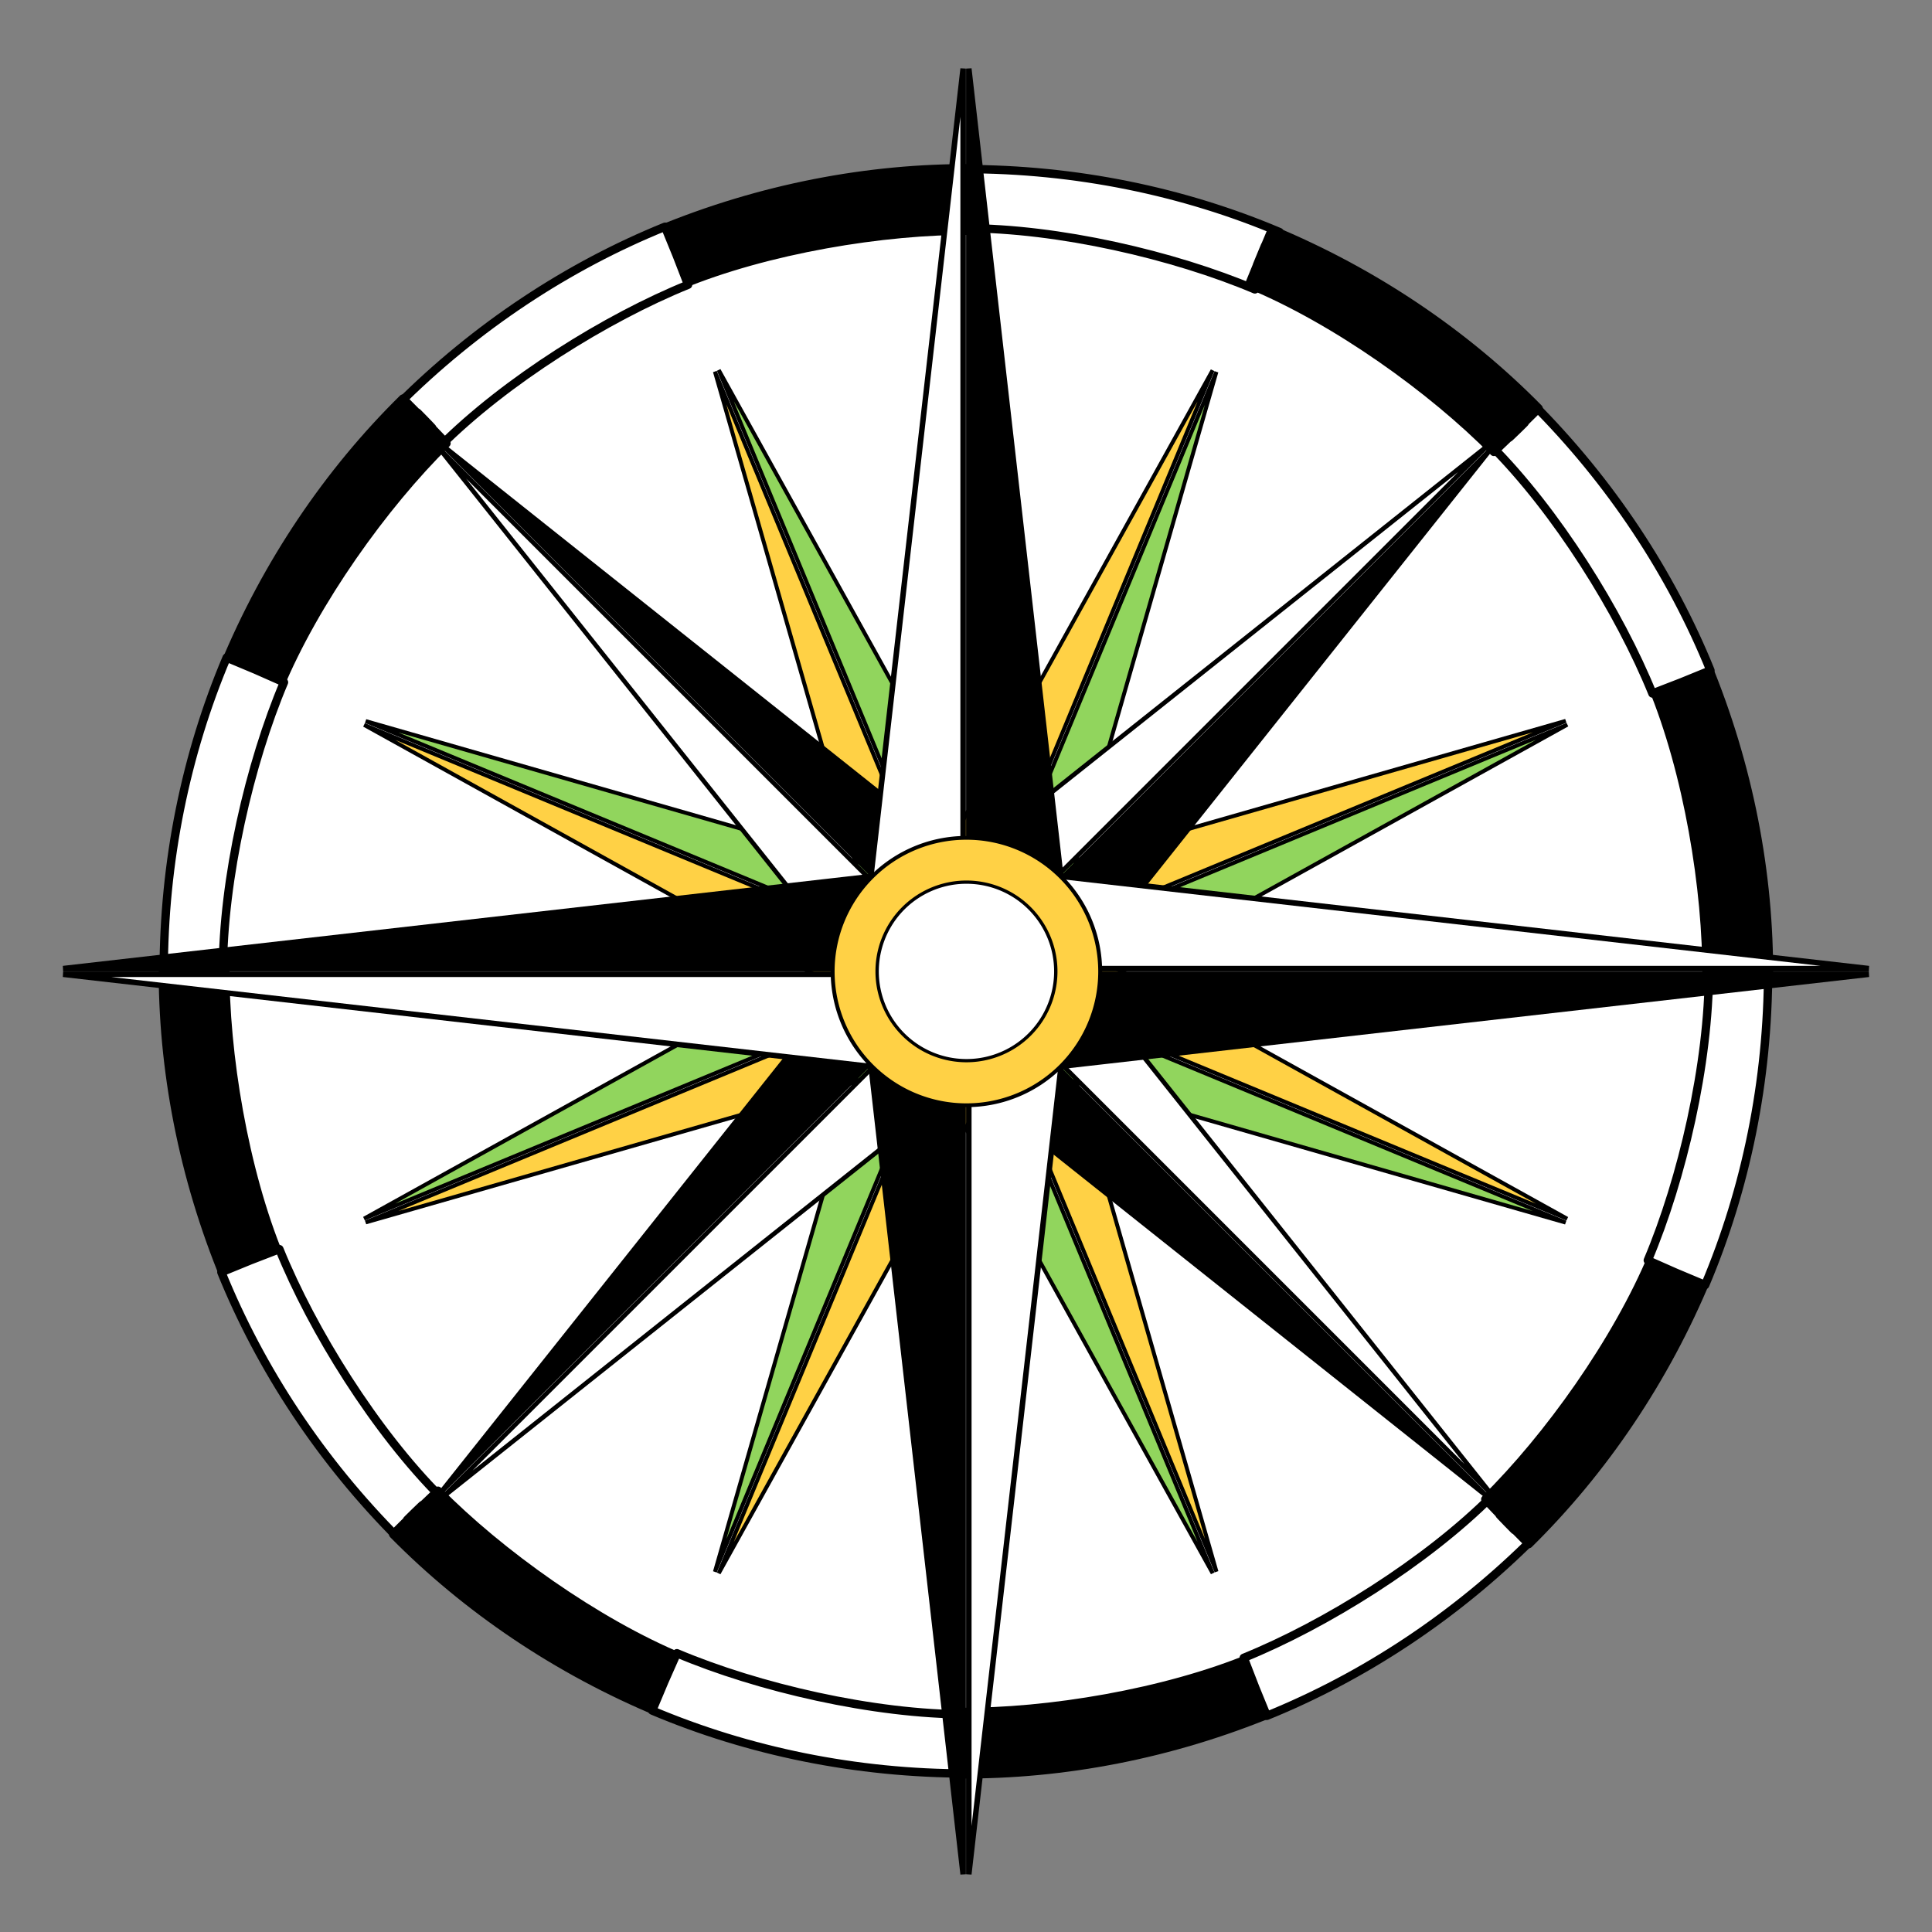 <?xml version="1.0" encoding="UTF-8" standalone="no"?>
<!-- Created with Inkscape (http://www.inkscape.org/) -->
<svg
   xmlns:dc="http://purl.org/dc/elements/1.1/"
   xmlns:cc="http://creativecommons.org/ns#"
   xmlns:rdf="http://www.w3.org/1999/02/22-rdf-syntax-ns#"
   xmlns:svg="http://www.w3.org/2000/svg"
   xmlns="http://www.w3.org/2000/svg"
   xmlns:sodipodi="http://sodipodi.sourceforge.net/DTD/sodipodi-0.dtd"
   xmlns:inkscape="http://www.inkscape.org/namespaces/inkscape"
   version="1.0"
   width="64"
   height="64"
   id="svg3617"
   sodipodi:version="0.32"
   inkscape:version="0.46"
   sodipodi:docname="compass-wheel-black-white-osmcolours-background-64.svg"
   inkscape:output_extension="org.inkscape.output.svg.inkscape">
  <rect width="100%" height="100%" fill="#808080" stroke="none"/>
  <sodipodi:namedview
     inkscape:window-height="713"
     inkscape:window-width="756"
     inkscape:pageshadow="2"
     inkscape:pageopacity="0.0"
     guidetolerance="10.0"
     gridtolerance="10.0"
     objecttolerance="10.0"
     borderopacity="1.0"
     bordercolor="#666666"
     pagecolor="#ffffff"
     id="base"
     showgrid="false"
     inkscape:zoom="7.78125"
     inkscape:cx="32"
     inkscape:cy="32"
     inkscape:window-x="88"
     inkscape:window-y="2"
     inkscape:current-layer="svg3617" />
  <defs
     id="defs3619">
    <inkscape:perspective
       sodipodi:type="inkscape:persp3d"
       inkscape:vp_x="0 : 32 : 1"
       inkscape:vp_y="0 : 1000 : 0"
       inkscape:vp_z="64 : 32 : 1"
       inkscape:persp3d-origin="32 : 21.333333 : 1"
       id="perspective74" />
  </defs>
  <g
     id="layer1">
    <path
       d="M 58.875,31.875 A 25.188,25.75 0 1 1 8.5,31.875 A 25.188,25.75 0 1 1 58.875,31.875 z"
       transform="translate(-1.688,0.307)"
       id="path3218"
       style="opacity:1;fill:#ffffff;fill-opacity:1;fill-rule:evenodd;stroke:#000000;stroke-width:0.109px;stroke-linecap:butt;stroke-linejoin:miter;marker:none;marker-start:none;marker-mid:none;marker-end:none;stroke-miterlimit:4;stroke-dasharray:none;stroke-dashoffset:0;stroke-opacity:1;visibility:visible;display:inline;overflow:visible;enable-background:accumulate" />
    <g
       transform="matrix(1.199,0,0,1.199,-3.223,51.271)"
       id="g3597">
      <g
         id="g3569">
        <path
           d="M 12.747,-9.093 L 29.296,-15.948 L 26.902,-16.94 L 12.747,-9.093 z"
           id="path12449"
           style="opacity:1;fill:#91d55d;fill-opacity:1;fill-rule:evenodd;stroke:#000000;stroke-width:0.109px;stroke-linecap:butt;stroke-linejoin:miter;marker:none;marker-start:none;marker-mid:none;marker-end:none;stroke-miterlimit:4;stroke-dasharray:none;stroke-dashoffset:0;stroke-opacity:1;visibility:visible;display:inline;overflow:visible;enable-background:accumulate" />
        <path
           d="M 12.791,-8.989 L 29.34,-15.843 L 28.319,-13.437 L 12.791,-8.989 z"
           id="path12451"
           style="opacity:1;fill:#ffd145;fill-opacity:1;fill-rule:evenodd;stroke:#000000;stroke-width:0.109px;stroke-linecap:butt;stroke-linejoin:miter;marker:none;marker-start:none;marker-mid:none;marker-end:none;stroke-miterlimit:4;stroke-dasharray:none;stroke-dashoffset:0;stroke-opacity:1;visibility:visible;display:inline;overflow:visible;enable-background:accumulate" />
        <path
           d="M 22.545,-32.538 L 29.4,-15.989 L 30.392,-18.383 L 22.545,-32.538 z"
           id="path12453"
           style="opacity:1;fill:#91d55d;fill-opacity:1;fill-rule:evenodd;stroke:#000000;stroke-width:0.109px;stroke-linecap:butt;stroke-linejoin:miter;marker:none;marker-start:none;marker-mid:none;marker-end:none;stroke-miterlimit:4;stroke-dasharray:none;stroke-dashoffset:0;stroke-opacity:1;visibility:visible;display:inline;overflow:visible;enable-background:accumulate" />
        <path
           d="M 22.44,-32.494 L 29.295,-15.945 L 26.889,-16.966 L 22.44,-32.494 z"
           id="path12455"
           style="opacity:1;fill:#ffd145;fill-opacity:1;fill-rule:evenodd;stroke:#000000;stroke-width:0.109px;stroke-linecap:butt;stroke-linejoin:miter;marker:none;marker-start:none;marker-mid:none;marker-end:none;stroke-miterlimit:4;stroke-dasharray:none;stroke-dashoffset:0;stroke-opacity:1;visibility:visible;display:inline;overflow:visible;enable-background:accumulate" />
        <path
           d="M 45.99,-22.74 L 29.441,-15.885 L 31.835,-14.894 L 45.99,-22.74 z"
           id="path12457"
           style="fill:#91d55d;fill-opacity:1;fill-rule:evenodd;stroke:#000000;stroke-width:0.109px;stroke-linecap:butt;stroke-linejoin:miter;marker:none;marker-start:none;marker-mid:none;marker-end:none;stroke-miterlimit:4;stroke-dasharray:none;stroke-dashoffset:0;stroke-opacity:1;visibility:visible;display:inline;overflow:visible;enable-background:accumulate" />
        <path
           d="M 45.946,-22.845 L 29.397,-15.99 L 30.418,-18.396 L 45.946,-22.845 z"
           id="path12459"
           style="fill:#ffd145;fill-opacity:1;fill-rule:evenodd;stroke:#000000;stroke-width:0.109px;stroke-linecap:butt;stroke-linejoin:miter;marker:none;marker-start:none;marker-mid:none;marker-end:none;stroke-miterlimit:4;stroke-dasharray:none;stroke-dashoffset:0;stroke-opacity:1;visibility:visible;display:inline;overflow:visible;enable-background:accumulate" />
        <path
           d="M 36.192,0.705 L 29.337,-15.845 L 28.345,-13.451 L 36.192,0.705 z"
           id="path12461"
           style="opacity:1;fill:#91d55d;fill-opacity:1;fill-rule:evenodd;stroke:#000000;stroke-width:0.109px;stroke-linecap:butt;stroke-linejoin:miter;marker:none;marker-start:none;marker-mid:none;marker-end:none;stroke-miterlimit:4;stroke-dasharray:none;stroke-dashoffset:0;stroke-opacity:1;visibility:visible;display:inline;overflow:visible;enable-background:accumulate" />
        <path
           d="M 36.297,0.661 L 29.442,-15.888 L 31.848,-14.867 L 36.297,0.661 z"
           id="path12463"
           style="opacity:1;fill:#ffd145;fill-opacity:1;fill-rule:evenodd;stroke:#000000;stroke-width:0.109px;stroke-linecap:butt;stroke-linejoin:miter;marker:none;marker-start:none;marker-mid:none;marker-end:none;stroke-miterlimit:4;stroke-dasharray:none;stroke-dashoffset:0;stroke-opacity:1;visibility:visible;display:inline;overflow:visible;enable-background:accumulate" />
      </g>
      <g
         transform="matrix(0.707,-0.707,0.707,0.707,19.857,16.105)"
         id="g3579">
        <path
           d="M 12.747,-9.093 L 29.296,-15.948 L 26.902,-16.94 L 12.747,-9.093 z"
           id="path3581"
           style="opacity:1;fill:#91d55d;fill-opacity:1;fill-rule:evenodd;stroke:#000000;stroke-width:0.109px;stroke-linecap:butt;stroke-linejoin:miter;marker:none;marker-start:none;marker-mid:none;marker-end:none;stroke-miterlimit:4;stroke-dasharray:none;stroke-dashoffset:0;stroke-opacity:1;visibility:visible;display:inline;overflow:visible;enable-background:accumulate" />
        <path
           d="M 12.791,-8.989 L 29.34,-15.843 L 28.319,-13.437 L 12.791,-8.989 z"
           id="path3583"
           style="opacity:1;fill:#ffd145;fill-opacity:1;fill-rule:evenodd;stroke:#000000;stroke-width:0.109px;stroke-linecap:butt;stroke-linejoin:miter;marker:none;marker-start:none;marker-mid:none;marker-end:none;stroke-miterlimit:4;stroke-dasharray:none;stroke-dashoffset:0;stroke-opacity:1;visibility:visible;display:inline;overflow:visible;enable-background:accumulate" />
        <path
           d="M 22.545,-32.538 L 29.4,-15.989 L 30.392,-18.383 L 22.545,-32.538 z"
           id="path3585"
           style="opacity:1;fill:#91d55d;fill-opacity:1;fill-rule:evenodd;stroke:#000000;stroke-width:0.109px;stroke-linecap:butt;stroke-linejoin:miter;marker:none;marker-start:none;marker-mid:none;marker-end:none;stroke-miterlimit:4;stroke-dasharray:none;stroke-dashoffset:0;stroke-opacity:1;visibility:visible;display:inline;overflow:visible;enable-background:accumulate" />
        <path
           d="M 22.44,-32.494 L 29.295,-15.945 L 26.889,-16.966 L 22.44,-32.494 z"
           id="path3587"
           style="opacity:1;fill:#ffd145;fill-opacity:1;fill-rule:evenodd;stroke:#000000;stroke-width:0.109px;stroke-linecap:butt;stroke-linejoin:miter;marker:none;marker-start:none;marker-mid:none;marker-end:none;stroke-miterlimit:4;stroke-dasharray:none;stroke-dashoffset:0;stroke-opacity:1;visibility:visible;display:inline;overflow:visible;enable-background:accumulate" />
        <path
           d="M 45.99,-22.74 L 29.441,-15.885 L 31.835,-14.894 L 45.99,-22.74 z"
           id="path3589"
           style="fill:#91d55d;fill-opacity:1;fill-rule:evenodd;stroke:#000000;stroke-width:0.109px;stroke-linecap:butt;stroke-linejoin:miter;marker:none;marker-start:none;marker-mid:none;marker-end:none;stroke-miterlimit:4;stroke-dasharray:none;stroke-dashoffset:0;stroke-opacity:1;visibility:visible;display:inline;overflow:visible;enable-background:accumulate" />
        <path
           d="M 45.946,-22.845 L 29.397,-15.99 L 30.418,-18.396 L 45.946,-22.845 z"
           id="path3591"
           style="fill:#ffd145;fill-opacity:1;fill-rule:evenodd;stroke:#000000;stroke-width:0.109px;stroke-linecap:butt;stroke-linejoin:miter;marker:none;marker-start:none;marker-mid:none;marker-end:none;stroke-miterlimit:4;stroke-dasharray:none;stroke-dashoffset:0;stroke-opacity:1;visibility:visible;display:inline;overflow:visible;enable-background:accumulate" />
        <path
           d="M 36.192,0.705 L 29.337,-15.845 L 28.345,-13.451 L 36.192,0.705 z"
           id="path3593"
           style="opacity:1;fill:#91d55d;fill-opacity:1;fill-rule:evenodd;stroke:#000000;stroke-width:0.109px;stroke-linecap:butt;stroke-linejoin:miter;marker:none;marker-start:none;marker-mid:none;marker-end:none;stroke-miterlimit:4;stroke-dasharray:none;stroke-dashoffset:0;stroke-opacity:1;visibility:visible;display:inline;overflow:visible;enable-background:accumulate" />
        <path
           d="M 36.297,0.661 L 29.442,-15.888 L 31.848,-14.867 L 36.297,0.661 z"
           id="path3595"
           style="opacity:1;fill:#ffd145;fill-opacity:1;fill-rule:evenodd;stroke:#000000;stroke-width:0.109px;stroke-linecap:butt;stroke-linejoin:miter;marker:none;marker-start:none;marker-mid:none;marker-end:none;stroke-miterlimit:4;stroke-dasharray:none;stroke-dashoffset:0;stroke-opacity:1;visibility:visible;display:inline;overflow:visible;enable-background:accumulate" />
      </g>
    </g>
    <g
       transform="translate(-3.3574473e-2,0.247)"
       id="g12262">
      <g
         transform="matrix(0.894,0,0,0.894,16.423,3.526)"
         id="g12116">
        <path
           d="M 17.415,4.237 C 17.404,0.087 17.405,5.995 17.415,2.045 C 21.526,2.045 25.519,2.871 29.081,4.379 C 27.468,8.204 29.87,2.632 28.166,6.503 C 25.166,5.233 20.876,4.237 17.415,4.237 z"
           id="path10788"
           style="fill:#ffffff;fill-opacity:1;fill-rule:evenodd;stroke:#000000;stroke-width:0.311;stroke-linecap:round;stroke-linejoin:round;stroke-miterlimit:4;stroke-dasharray:none;stroke-opacity:1" />
        <path
           d="M 6.882,6.349 C 5.284,2.52 7.545,7.977 6.043,4.324 C 9.841,2.751 13.846,1.986 17.714,2.015 C 17.688,6.167 17.775,0.1 17.682,4.328 C 14.424,4.303 10.08,5.024 6.882,6.349 z"
           id="path11299"
           style="fill:#000000;fill-opacity:1;fill-rule:evenodd;stroke:#000000;stroke-width:0.311;stroke-linecap:round;stroke-linejoin:round;stroke-miterlimit:4;stroke-dasharray:none;stroke-opacity:1" />
        <path
           d="M -2.041,12.331 C -4.983,9.405 -0.806,13.582 -3.591,10.781 C -0.685,7.875 2.723,5.635 6.308,4.182 C 7.872,8.028 5.631,2.39 7.163,6.331 C 4.144,7.555 0.406,9.884 -2.041,12.331 z"
           id="path11301"
           style="fill:#ffffff;fill-opacity:1;fill-rule:evenodd;stroke:#000000;stroke-width:0.311;stroke-linecap:round;stroke-linejoin:round;stroke-miterlimit:4;stroke-dasharray:none;stroke-opacity:1" />
        <path
           d="M -7.996,21.273 C -11.834,19.695 -6.376,21.955 -10.021,20.434 C -8.448,16.637 -6.157,13.264 -3.401,10.549 C -0.484,13.503 -4.712,9.152 -1.789,12.207 C -4.11,14.493 -6.672,18.075 -7.996,21.273 z"
           id="path11303"
           style="fill:#000000;fill-opacity:1;fill-rule:evenodd;stroke:#000000;stroke-width:0.311;stroke-linecap:round;stroke-linejoin:round;stroke-miterlimit:4;stroke-dasharray:none;stroke-opacity:1" />
        <path
           d="M -10.076,31.813 C -14.225,31.824 -8.318,31.823 -12.267,31.813 C -12.267,27.703 -11.442,23.709 -9.934,20.147 C -6.109,21.76 -11.68,19.358 -7.81,21.062 C -9.08,24.062 -10.076,28.352 -10.076,31.813 z"
           id="path11305"
           style="fill:#ffffff;fill-opacity:1;fill-rule:evenodd;stroke:#000000;stroke-width:0.311;stroke-linecap:round;stroke-linejoin:round;stroke-miterlimit:4;stroke-dasharray:none;stroke-opacity:1" />
        <path
           d="M -7.964,42.346 C -11.793,43.944 -6.335,41.683 -9.988,43.185 C -11.561,39.387 -12.327,35.382 -12.297,31.514 C -8.146,31.541 -14.212,31.454 -9.985,31.546 C -10.01,34.804 -9.288,39.149 -7.964,42.346 z"
           id="path11307"
           style="fill:#000000;fill-opacity:1;fill-rule:evenodd;stroke:#000000;stroke-width:0.311;stroke-linecap:round;stroke-linejoin:round;stroke-miterlimit:4;stroke-dasharray:none;stroke-opacity:1" />
        <path
           d="M -1.981,51.269 C -4.908,54.212 -0.731,50.034 -3.531,52.819 C -6.437,49.913 -8.677,46.506 -10.13,42.92 C -6.285,41.356 -11.923,43.597 -7.981,42.065 C -6.758,45.084 -4.429,48.822 -1.981,51.269 z"
           id="path11309"
           style="fill:#ffffff;fill-opacity:1;fill-rule:evenodd;stroke:#000000;stroke-width:0.311;stroke-linecap:round;stroke-linejoin:round;stroke-miterlimit:4;stroke-dasharray:none;stroke-opacity:1" />
        <path
           d="M 6.96,57.224 C 5.383,61.062 7.643,55.604 6.122,59.249 C 2.324,57.676 -1.049,55.385 -3.764,52.629 C -0.809,49.712 -5.16,53.94 -2.105,51.017 C 0.18,53.338 3.763,55.9 6.96,57.224 z"
           id="path11311"
           style="fill:#000000;fill-opacity:1;fill-rule:evenodd;stroke:#000000;stroke-width:0.311;stroke-linecap:round;stroke-linejoin:round;stroke-miterlimit:4;stroke-dasharray:none;stroke-opacity:1" />
        <path
           d="M 17.5,59.304 C 17.511,63.453 17.511,57.546 17.5,61.495 C 13.39,61.495 9.397,60.67 5.834,59.162 C 7.447,55.337 5.046,60.908 6.749,57.038 C 9.749,58.308 14.039,59.304 17.5,59.304 z"
           id="path11313"
           style="fill:#ffffff;fill-opacity:1;fill-rule:evenodd;stroke:#000000;stroke-width:0.311;stroke-linecap:round;stroke-linejoin:round;stroke-miterlimit:4;stroke-dasharray:none;stroke-opacity:1" />
        <path
           d="M 28.033,57.192 C 29.632,61.021 27.37,55.563 28.872,59.216 C 25.075,60.789 21.07,61.555 17.201,61.525 C 17.228,57.374 17.141,63.44 17.234,59.213 C 20.491,59.238 24.836,58.516 28.033,57.192 z"
           id="path11315"
           style="fill:#000000;fill-opacity:1;fill-rule:evenodd;stroke:#000000;stroke-width:0.311;stroke-linecap:round;stroke-linejoin:round;stroke-miterlimit:4;stroke-dasharray:none;stroke-opacity:1" />
        <path
           d="M 36.957,51.209 C 39.899,54.136 35.721,49.959 38.506,52.759 C 35.6,55.665 32.193,57.905 28.607,59.358 C 27.043,55.513 29.285,61.151 27.753,57.209 C 30.772,55.986 34.51,53.657 36.957,51.209 z"
           id="path11317"
           style="fill:#ffffff;fill-opacity:1;fill-rule:evenodd;stroke:#000000;stroke-width:0.311;stroke-linecap:round;stroke-linejoin:round;stroke-miterlimit:4;stroke-dasharray:none;stroke-opacity:1" />
        <path
           d="M 42.912,42.268 C 46.75,43.845 41.291,41.585 44.936,43.106 C 43.363,46.904 41.073,50.277 38.316,52.992 C 35.4,50.037 39.628,54.388 36.704,51.333 C 39.025,49.048 41.587,45.465 42.912,42.268 z"
           id="path11319"
           style="fill:#000000;fill-opacity:1;fill-rule:evenodd;stroke:#000000;stroke-width:0.311;stroke-linecap:round;stroke-linejoin:round;stroke-miterlimit:4;stroke-dasharray:none;stroke-opacity:1" />
        <path
           d="M 44.991,31.728 C 49.141,31.717 43.233,31.717 47.183,31.728 C 47.183,35.838 46.357,39.831 44.85,43.394 C 41.024,41.781 46.596,44.183 42.725,42.479 C 43.995,39.479 44.991,35.189 44.991,31.728 z"
           id="path11321"
           style="fill:#ffffff;fill-opacity:1;fill-rule:evenodd;stroke:#000000;stroke-width:0.311;stroke-linecap:round;stroke-linejoin:round;stroke-miterlimit:4;stroke-dasharray:none;stroke-opacity:1" />
        <path
           d="M 42.879,21.195 C 46.709,19.596 41.251,21.858 44.904,20.356 C 46.477,24.153 47.242,28.158 47.213,32.027 C 43.061,32 49.128,32.087 44.9,31.994 C 44.925,28.737 44.204,24.392 42.879,21.195 z"
           id="path11323"
           style="fill:#000000;fill-opacity:1;fill-rule:evenodd;stroke:#000000;stroke-width:0.311;stroke-linecap:round;stroke-linejoin:round;stroke-miterlimit:4;stroke-dasharray:none;stroke-opacity:1" />
        <path
           d="M 36.897,12.271 C 39.823,9.329 35.646,13.507 38.447,10.722 C 41.353,13.628 43.593,17.035 45.046,20.621 C 41.2,22.185 46.838,19.943 42.897,21.476 C 41.673,18.456 39.344,14.719 36.897,12.271 z"
           id="path11325"
           style="fill:#ffffff;fill-opacity:1;fill-rule:evenodd;stroke:#000000;stroke-width:0.311;stroke-linecap:round;stroke-linejoin:round;stroke-miterlimit:4;stroke-dasharray:none;stroke-opacity:1" />
        <path
           d="M 27.955,6.317 C 29.533,2.478 27.273,7.937 28.794,4.292 C 32.591,5.865 35.964,8.155 38.679,10.912 C 35.725,13.828 40.076,9.6 37.021,12.524 C 34.735,10.203 31.153,7.641 27.955,6.317 z"
           id="path11327"
           style="fill:#000000;fill-opacity:1;fill-rule:evenodd;stroke:#000000;stroke-width:0.311;stroke-linecap:round;stroke-linejoin:round;stroke-miterlimit:4;stroke-dasharray:none;stroke-opacity:1" />
      </g>
      <g
         transform="matrix(0.354,-0.354,0.354,0.354,4.029,25.078)"
         id="g7711"
         style="stroke:#000000;stroke-opacity:1">
        <g
           id="g7713"
           style="stroke:#000000;stroke-opacity:1">
          <path
             d="M 30,0.169 L 30,49.05 L 35,44.05 L 30,0.169 z"
             id="path7715"
             style="fill:#000000;fill-opacity:1;fill-rule:evenodd;stroke:#000000;stroke-width:0.298px;stroke-linecap:butt;stroke-linejoin:miter;stroke-opacity:1" />
          <path
             d="M 29.691,0.169 L 29.691,49.05 L 24.691,43.964 L 29.691,0.169 z"
             id="path7717"
             style="fill:#ffffff;fill-opacity:1;fill-rule:evenodd;stroke:#000000;stroke-width:0.298px;stroke-linecap:butt;stroke-linejoin:miter;stroke-opacity:1" />
        </g>
        <g
           transform="matrix(0,1,-1,0,79.044,19.353)"
           id="g7719"
           style="stroke:#000000;stroke-opacity:1">
          <path
             d="M 30,0.169 L 30,49.05 L 35,44.05 L 30,0.169 z"
             id="path7721"
             style="fill:#000000;fill-opacity:1;fill-rule:evenodd;stroke:#000000;stroke-width:0.298px;stroke-linecap:butt;stroke-linejoin:miter;stroke-opacity:1" />
          <path
             d="M 29.691,0.169 L 29.691,49.05 L 24.691,43.964 L 29.691,0.169 z"
             id="path7723"
             style="fill:#ffffff;fill-opacity:1;fill-rule:evenodd;stroke:#000000;stroke-width:0.298px;stroke-linecap:butt;stroke-linejoin:miter;stroke-opacity:1" />
        </g>
        <g
           transform="matrix(-1,0,0,-1,59.691,98.397)"
           id="g7725"
           style="stroke:#000000;stroke-opacity:1">
          <path
             d="M 30,0.169 L 30,49.05 L 35,44.05 L 30,0.169 z"
             id="path7727"
             style="fill:#000000;fill-opacity:1;fill-rule:evenodd;stroke:#000000;stroke-width:0.298px;stroke-linecap:butt;stroke-linejoin:miter;stroke-opacity:1" />
          <path
             d="M 29.691,0.169 L 29.691,49.05 L 24.691,43.964 L 29.691,0.169 z"
             id="path7729"
             style="fill:#ffffff;fill-opacity:1;fill-rule:evenodd;stroke:#000000;stroke-width:0.298px;stroke-linecap:butt;stroke-linejoin:miter;stroke-opacity:1" />
        </g>
        <g
           transform="matrix(0,-1,1,0,-19.353,79.044)"
           id="g7731"
           style="stroke:#000000;stroke-opacity:1">
          <path
             d="M 30,0.169 L 30,49.05 L 35,44.05 L 30,0.169 z"
             id="path7733"
             style="fill:#000000;fill-opacity:1;fill-rule:evenodd;stroke:#000000;stroke-width:0.298px;stroke-linecap:butt;stroke-linejoin:miter;stroke-opacity:1" />
          <path
             d="M 29.691,0.169 L 29.691,49.05 L 24.691,43.964 L 29.691,0.169 z"
             id="path7735"
             style="fill:#ffffff;fill-opacity:1;fill-rule:evenodd;stroke:#000000;stroke-width:0.298px;stroke-linecap:butt;stroke-linejoin:miter;stroke-opacity:1" />
        </g>
      </g>
      <g
         transform="matrix(0.61,0,0,0.61,13.827,1.922)"
         id="g7697"
         style="stroke:#000000;stroke-opacity:1">
        <g
           id="g7671"
           style="stroke:#000000;stroke-opacity:1">
          <path
             d="M 30,0.169 L 30,49.05 L 35,44.05 L 30,0.169 z"
             id="path2393"
             style="fill:#000000;fill-opacity:1;fill-rule:evenodd;stroke:#000000;stroke-width:0.298px;stroke-linecap:butt;stroke-linejoin:miter;stroke-opacity:1" />
          <path
             d="M 29.691,0.169 L 29.691,49.05 L 24.691,43.964 L 29.691,0.169 z"
             id="path7160"
             style="fill:#ffffff;fill-opacity:1;fill-rule:evenodd;stroke:#000000;stroke-width:0.298px;stroke-linecap:butt;stroke-linejoin:miter;stroke-opacity:1" />
        </g>
        <g
           transform="matrix(0,1,-1,0,79.044,19.353)"
           id="g7679"
           style="stroke:#000000;stroke-opacity:1">
          <path
             d="M 30,0.169 L 30,49.05 L 35,44.05 L 30,0.169 z"
             id="path7681"
             style="fill:#000000;fill-opacity:1;fill-rule:evenodd;stroke:#000000;stroke-width:0.298px;stroke-linecap:butt;stroke-linejoin:miter;stroke-opacity:1" />
          <path
             d="M 29.691,0.169 L 29.691,49.05 L 24.691,43.964 L 29.691,0.169 z"
             id="path7683"
             style="fill:#ffffff;fill-opacity:1;fill-rule:evenodd;stroke:#000000;stroke-width:0.298px;stroke-linecap:butt;stroke-linejoin:miter;stroke-opacity:1" />
        </g>
        <g
           transform="matrix(-1,0,0,-1,59.691,98.397)"
           id="g7685"
           style="stroke:#000000;stroke-opacity:1">
          <path
             d="M 30,0.169 L 30,49.05 L 35,44.05 L 30,0.169 z"
             id="path7687"
             style="fill:#000000;fill-opacity:1;fill-rule:evenodd;stroke:#000000;stroke-width:0.298px;stroke-linecap:butt;stroke-linejoin:miter;stroke-opacity:1" />
          <path
             d="M 29.691,0.169 L 29.691,49.05 L 24.691,43.964 L 29.691,0.169 z"
             id="path7689"
             style="fill:#ffffff;fill-opacity:1;fill-rule:evenodd;stroke:#000000;stroke-width:0.298px;stroke-linecap:butt;stroke-linejoin:miter;stroke-opacity:1" />
        </g>
        <g
           transform="matrix(0,-1,1,0,-19.353,79.044)"
           id="g7691"
           style="stroke:#000000;stroke-opacity:1">
          <path
             d="M 30,0.169 L 30,49.05 L 35,44.05 L 30,0.169 z"
             id="path7693"
             style="fill:#000000;fill-opacity:1;fill-rule:evenodd;stroke:#000000;stroke-width:0.298px;stroke-linecap:butt;stroke-linejoin:miter;stroke-opacity:1" />
          <path
             d="M 29.691,0.169 L 29.691,49.05 L 24.691,43.964 L 29.691,0.169 z"
             id="path7695"
             style="fill:#ffffff;fill-opacity:1;fill-rule:evenodd;stroke:#000000;stroke-width:0.298px;stroke-linecap:butt;stroke-linejoin:miter;stroke-opacity:1" />
        </g>
      </g>
    </g>
    <path
       d="M 37.012,31.614 A 3.727,3.855 0 1 1 29.558,31.614 A 3.727,3.855 0 1 1 37.012,31.614 z"
       transform="matrix(1.189,0,0,1.149,-7.562,-4.141)"
       id="path2444"
       style="opacity:1;fill:#ffd145;fill-opacity:1;fill-rule:evenodd;stroke:#000000;stroke-width:0.109px;stroke-linecap:butt;stroke-linejoin:miter;marker:none;marker-start:none;marker-mid:none;marker-end:none;stroke-miterlimit:4;stroke-dasharray:none;stroke-dashoffset:0;stroke-opacity:1;visibility:visible;display:inline;overflow:visible;enable-background:accumulate" />
    <path
       d="M 37.012,31.614 A 3.727,3.855 0 1 1 29.558,31.614 A 3.727,3.855 0 1 1 37.012,31.614 z"
       transform="matrix(0.794,0,0,0.767,5.587,7.931)"
       id="path3216"
       style="opacity:1;fill:#ffffff;fill-opacity:1;fill-rule:evenodd;stroke:#000000;stroke-width:0.14px;stroke-linecap:butt;stroke-linejoin:miter;marker:none;marker-start:none;marker-mid:none;marker-end:none;stroke-miterlimit:4;stroke-dasharray:none;stroke-dashoffset:0;stroke-opacity:1;visibility:visible;display:inline;overflow:visible;enable-background:accumulate" />
  </g>
</svg>
